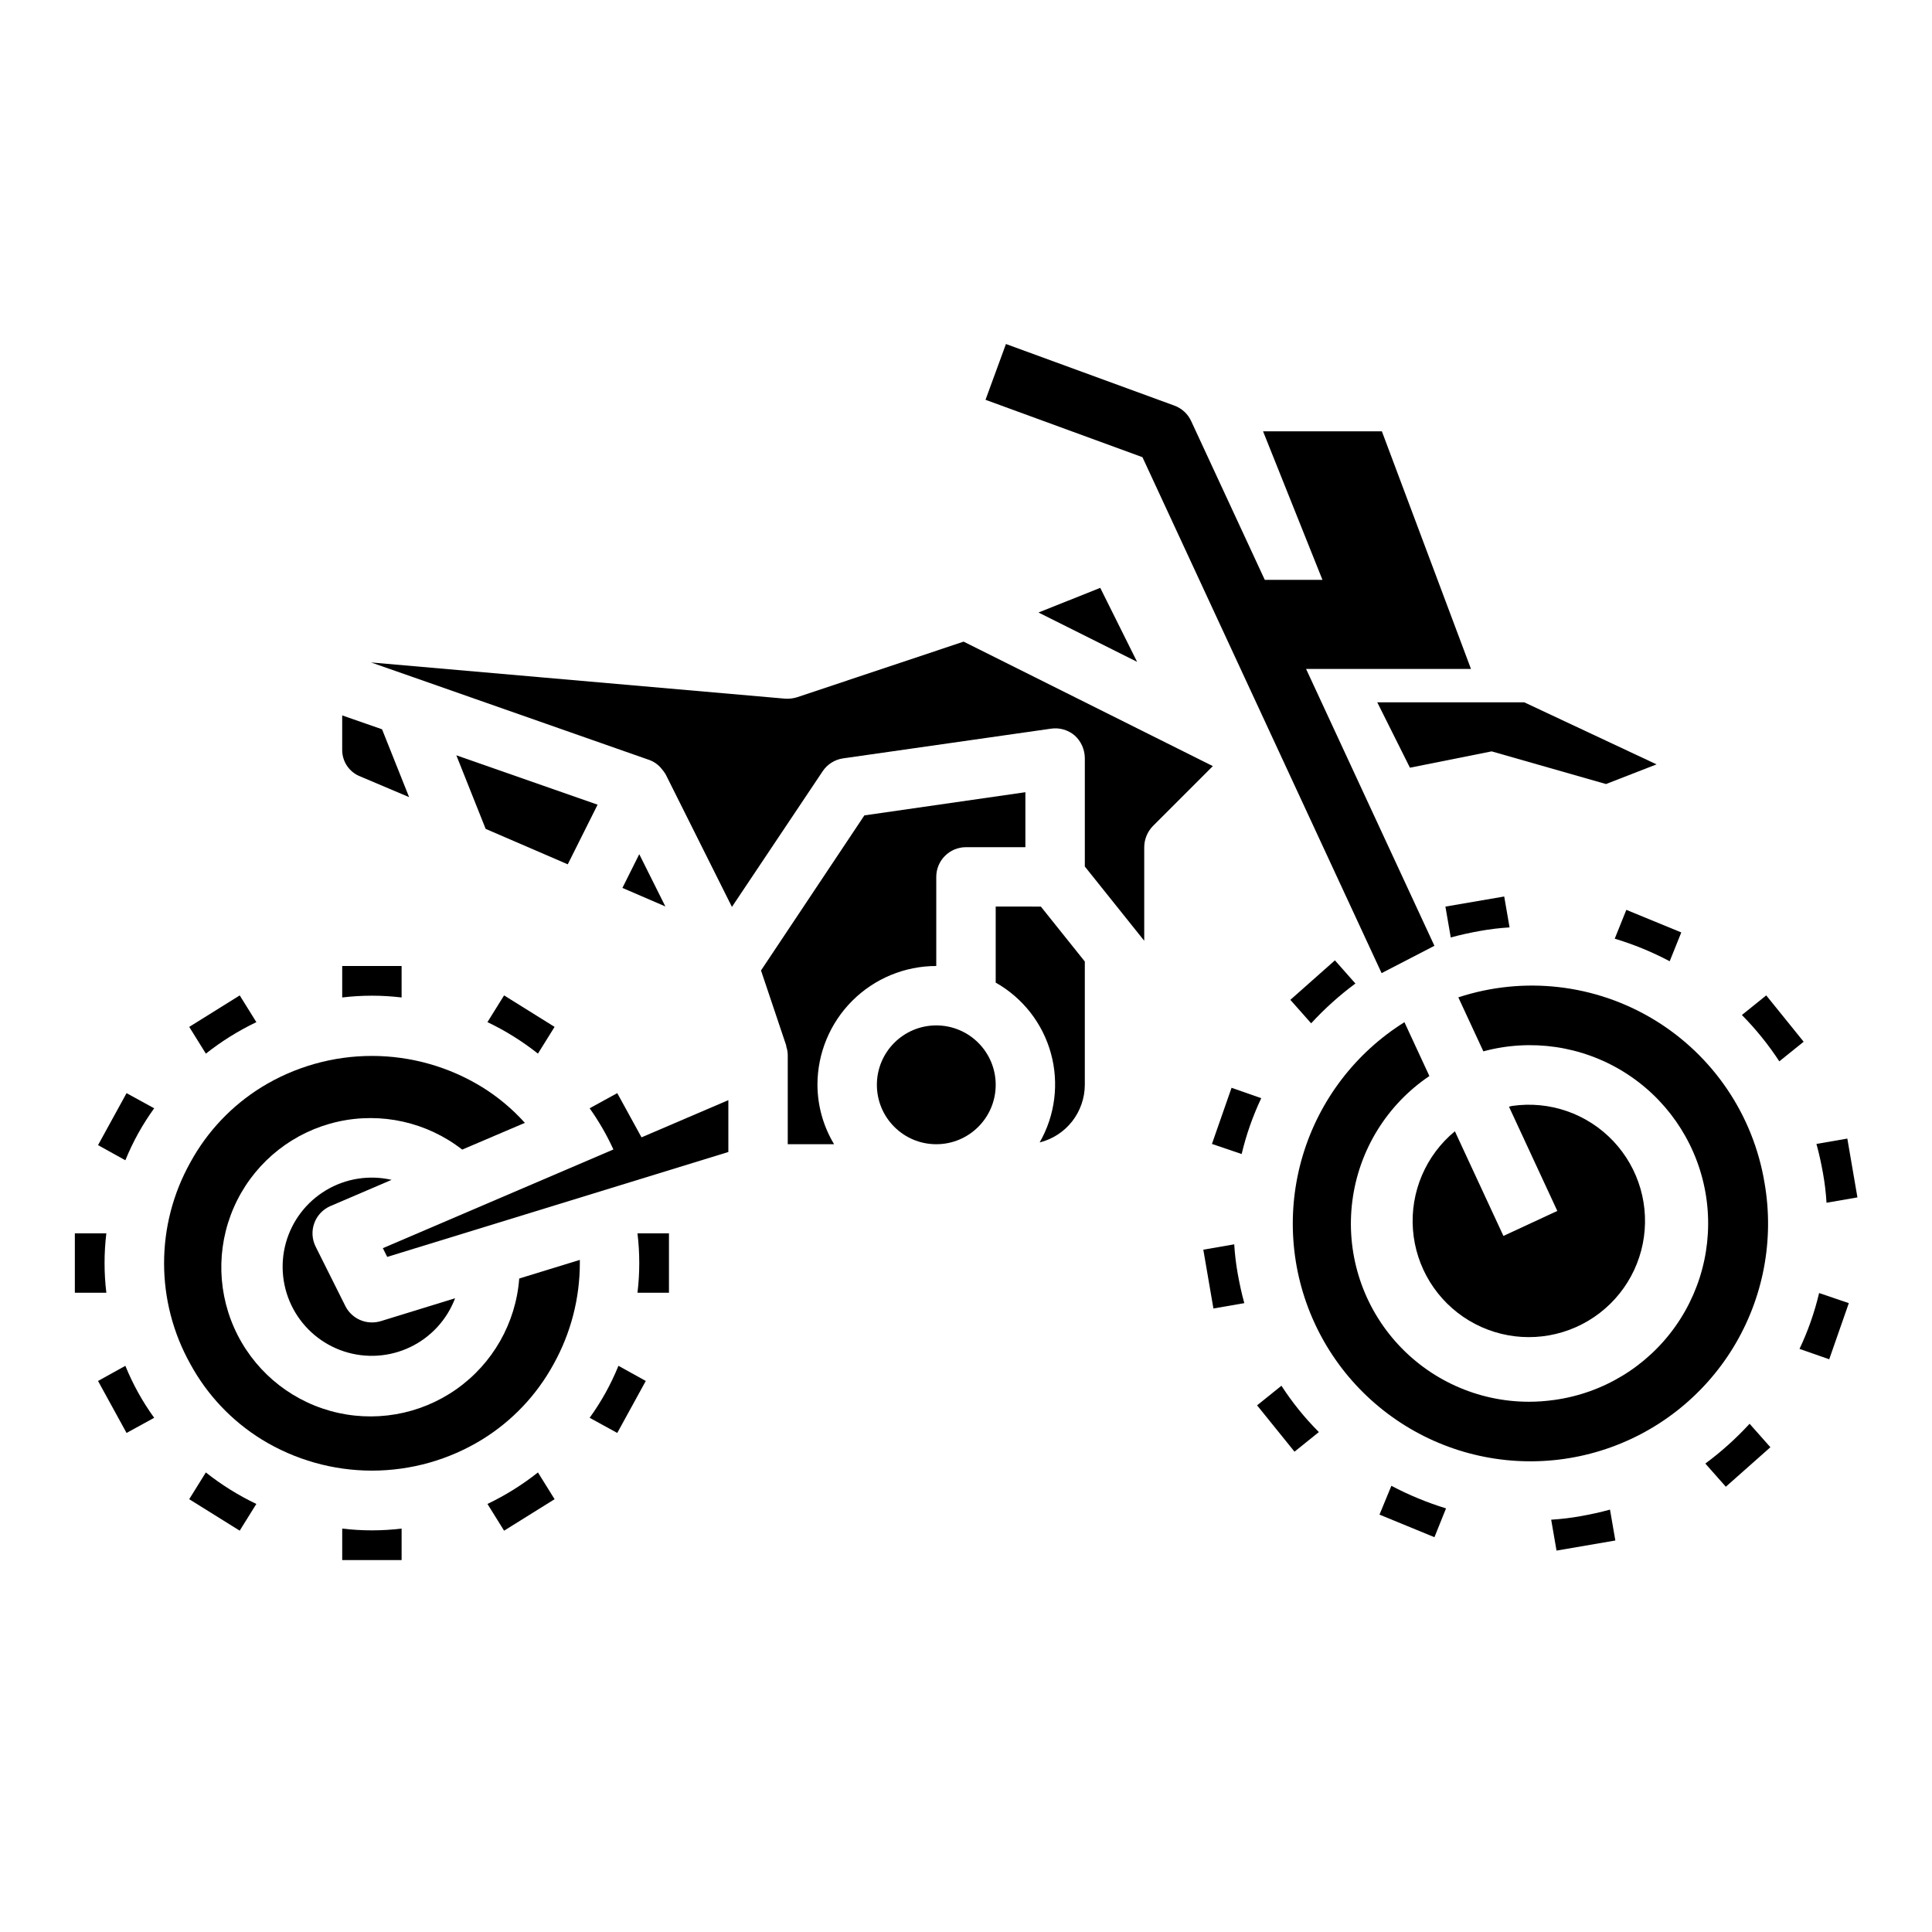 <?xml version="1.0" encoding="UTF-8"?>
<!-- Uploaded to: ICON Repo, www.iconrepo.com, Generator: ICON Repo Mixer Tools -->
<svg fill="#000000" width="800px" height="800px" version="1.1" viewBox="144 144 512 512" xmlns="http://www.w3.org/2000/svg">
 <g>
  <path d="m407.87 431.49c0 8.695-7.051 15.742-15.746 15.742s-15.742-7.047-15.742-15.742c0-8.695 7.047-15.746 15.742-15.746s15.746 7.051 15.746 15.746"/>
  <path d="m407.87 384.25v20.152c7.18 4.055 12.449 10.801 14.637 18.754 2.188 7.949 1.113 16.441-2.988 23.598 3.41-0.848 6.441-2.812 8.609-5.578 2.164-2.769 3.348-6.18 3.359-9.691v-32.672l-11.652-14.562z"/>
  <path d="m392.12 400v-23.617c0-4.348 3.527-7.871 7.875-7.871h15.742v-14.566l-42.668 6.141-27.395 41.094 6.691 19.918v0.234c0.254 0.734 0.387 1.504 0.395 2.281v23.617h12.281c-2.863-4.754-4.387-10.195-4.41-15.742 0-8.352 3.32-16.363 9.223-22.266 5.906-5.906 13.914-9.223 22.266-9.223z"/>
  <path d="m399.37 314.04-44.082 14.719v0.004c-1.043 0.328-2.137 0.461-3.227 0.391l-109.74-9.602 11.492 4.016 62.188 21.805h0.004c1.34 0.473 2.512 1.32 3.387 2.441 0.383 0.438 0.727 0.91 1.023 1.414l17.555 35.109 24.008-35.895c1.234-1.879 3.211-3.137 5.434-3.465l55.105-7.871h-0.004c2.262-0.336 4.559 0.324 6.297 1.809 1.691 1.535 2.66 3.703 2.68 5.984v28.734l15.742 19.68v-24.797c0.016-2.09 0.832-4.09 2.281-5.59l15.902-15.902z"/>
  <path d="m302.37 357.25-37.434-13.082 7.769 19.496 21.758 9.391z"/>
  <path d="m313.41 370.37-4.465 8.938 11.383 4.91z"/>
  <path d="m231.59 463.61 16.184-6.934v-0.004c-5.926-1.352-12.141-0.371-17.359 2.746-5.219 3.113-9.035 8.117-10.66 13.973-1.621 5.859-0.922 12.113 1.949 17.469 2.871 5.356 7.699 9.395 13.473 11.285 5.777 1.887 12.059 1.477 17.539-1.148 5.481-2.625 9.738-7.262 11.891-12.945l-19.68 6.062h-0.004c-0.766 0.23-1.559 0.348-2.359 0.344-2.984 0.004-5.711-1.684-7.047-4.352l-7.871-15.742c-0.969-1.941-1.098-4.191-0.352-6.227 0.746-2.035 2.297-3.672 4.289-4.527z"/>
  <path d="m281.6 482.82c-0.891 11.797-7.023 22.574-16.707 29.371-9.684 6.797-21.902 8.898-33.301 5.731s-20.777-11.273-25.562-22.094c-4.789-10.82-4.477-23.215 0.844-33.781 5.324-10.566 15.098-18.191 26.641-20.785s23.645 0.121 32.973 7.394l16.609-7.086c-3.297-3.664-7.094-6.844-11.281-9.445-8.785-5.414-18.902-8.285-29.227-8.293-10.32-0.008-20.441 2.852-29.238 8.254-7.918 4.894-14.43 11.766-18.891 19.938-9.301 16.617-9.301 36.867 0 53.484 4.461 8.18 10.973 15.059 18.891 19.961 8.793 5.402 18.91 8.262 29.227 8.262s20.434-2.859 29.223-8.262c7.922-4.894 14.434-11.766 18.895-19.938 4.566-8.199 6.965-17.426 6.969-26.812v-0.836z"/>
  <path d="m445.34 319.39-9.762-19.602-16.371 6.531z"/>
  <path d="m239.13 349.62 13.289 5.629-7.172-17.98-10.562-3.676v9.188c0.008 2.957 1.746 5.633 4.445 6.84z"/>
  <path d="m250.43 408.34v-8.344h-15.742v8.344c5.227-0.629 10.512-0.629 15.742 0z"/>
  <path d="m234.69 549.09v8.344h15.742v-8.344c-5.231 0.629-10.516 0.629-15.742 0z"/>
  <path d="m313.41 478.72c0 2.633-0.156 5.262-0.473 7.871h8.344v-15.742h-8.344c0.316 2.609 0.473 5.238 0.473 7.871z"/>
  <path d="m171.71 478.72c-0.004-2.633 0.156-5.262 0.473-7.871h-8.348v15.742h8.348c-0.316-2.609-0.477-5.238-0.473-7.871z"/>
  <path d="m307.58 433.69-7.32 4.016c2.441 3.43 4.551 7.086 6.297 10.918l-61.098 26.156 1.156 2.312 90.406-27.801v-13.738l-23.012 9.855z"/>
  <path d="m169.98 509.97 7.559 13.777 7.32-4.016c-3.09-4.266-5.652-8.891-7.637-13.773z"/>
  <path d="m169.98 447.47 7.242 4.016v-0.004c1.984-4.883 4.547-9.508 7.637-13.773l-7.32-4.016z"/>
  <path d="m300.26 519.73 7.32 4.016 7.559-13.777-7.242-4.016-0.004 0.004c-1.98 4.883-4.543 9.508-7.633 13.773z"/>
  <path d="m273.18 542.56 4.41 7.086 13.383-8.344-4.41-7.086v-0.004c-4.137 3.273-8.625 6.074-13.383 8.348z"/>
  <path d="m211.94 414.88-4.41-7.086-13.383 8.344 4.41 7.086v0.004c4.133-3.273 8.625-6.074 13.383-8.348z"/>
  <path d="m194.14 541.3 13.383 8.344 4.41-7.086v0.004c-4.758-2.273-9.25-5.074-13.383-8.348z"/>
  <path d="m286.56 423.22 4.41-7.086-13.383-8.344-4.41 7.086v-0.004c4.758 2.273 9.246 5.074 13.383 8.348z"/>
  <path d="m544.05 389.77-1.418-8.188-15.582 2.676 1.418 8.188c2.519-0.707 5.117-1.258 7.715-1.73h-0.004c2.606-0.473 5.234-0.785 7.871-0.945z"/>
  <path d="m562.95 545.79c-2.606 0.465-5.231 0.781-7.871 0.945l1.418 8.188 15.586-2.676-1.418-8.188c-2.519 0.707-5.117 1.258-7.715 1.73z"/>
  <path d="m628.05 462.74 8.188-1.418-2.676-15.586-8.188 1.418c0.707 2.519 1.258 5.117 1.73 7.715 0.473 2.602 0.785 5.231 0.945 7.871z"/>
  <path d="m471.08 473.76-8.188 1.418 2.676 15.586 8.188-1.418c-0.707-2.519-1.258-5.117-1.73-7.715v0.004c-0.469-2.606-0.785-5.234-0.945-7.875z"/>
  <path d="m612.07 407.79-6.453 5.195c3.707 3.75 7.031 7.863 9.918 12.281l6.453-5.195z"/>
  <path d="m477.14 516.43 9.918 12.281 6.453-5.195h0.004c-3.731-3.734-7.055-7.852-9.922-12.281z"/>
  <path d="m473.05 449.83c1.211-5.102 2.953-10.062 5.195-14.801l-7.871-2.754-5.195 14.879z"/>
  <path d="m620.89 501.47 7.871 2.754 5.195-14.879-7.871-2.676c-1.211 5.102-2.949 10.062-5.195 14.801z"/>
  <path d="m595.93 531.86 5.434 6.141 11.809-10.469-5.512-6.219v-0.004c-3.566 3.883-7.496 7.414-11.73 10.551z"/>
  <path d="m491.47 415.19c3.566-3.879 7.492-7.414 11.727-10.547l-5.434-6.141-11.809 10.469z"/>
  <path d="m509.58 545.39 14.562 5.984 3.07-7.637c-5.004-1.539-9.855-3.539-14.484-5.984z"/>
  <path d="m571.92 392.76c5.039 1.516 9.918 3.519 14.566 5.981l3.07-7.637-14.562-5.984z"/>
  <path d="m510.14 401.89 13.996-7.242-34.008-73.367h43.699l-23.617-62.977h-31.488l15.742 39.359-15.285 0.004-19.516-42.09v-0.004c-0.879-1.895-2.473-3.359-4.43-4.078l-44.648-16.328-5.414 14.785 41.59 15.207z"/>
  <path d="m517.65 347.45 21.648-4.328 30.309 8.656 13.398-5.211-35.047-16.438h-38.965z"/>
  <path d="m611.63 457.54c-2.961-18.012-13.645-33.824-29.25-43.289-15.605-9.469-34.57-11.637-51.91-5.941l6.637 14.312v-0.004c12.598-3.406 26.043-1.453 37.148 5.406 11.105 6.856 18.879 18 21.477 30.789 2.598 12.789-0.215 26.086-7.766 36.727-7.551 10.645-19.172 17.691-32.102 19.465-2.211 0.312-4.445 0.473-6.684 0.473-13.562-0.004-26.469-5.844-35.43-16.031-8.957-10.184-13.098-23.734-11.363-37.188 1.73-13.453 9.168-25.512 20.414-33.098l-6.613-14.273h0.004c-12.973 8.113-22.547 20.668-26.941 35.32-4.391 14.656-3.297 30.406 3.078 44.312 6.371 13.91 17.59 25.02 31.555 31.262 13.969 6.242 29.73 7.188 44.34 2.656 14.613-4.527 27.078-14.223 35.066-27.27 7.984-13.047 10.953-28.555 8.34-43.629z"/>
  <path d="m529.56 443.8c-7.719 6.367-11.863 16.09-11.113 26.066 0.75 9.977 6.301 18.969 14.883 24.109 8.586 5.144 19.133 5.793 28.281 1.746 9.152-4.047 15.766-12.285 17.738-22.098 1.969-9.809-0.949-19.965-7.824-27.23-6.879-7.269-16.859-10.742-26.762-9.316-0.301 0.039-0.566 0.164-0.867 0.211l12.809 27.621-14.281 6.629z"/>
 </g>
</svg>
